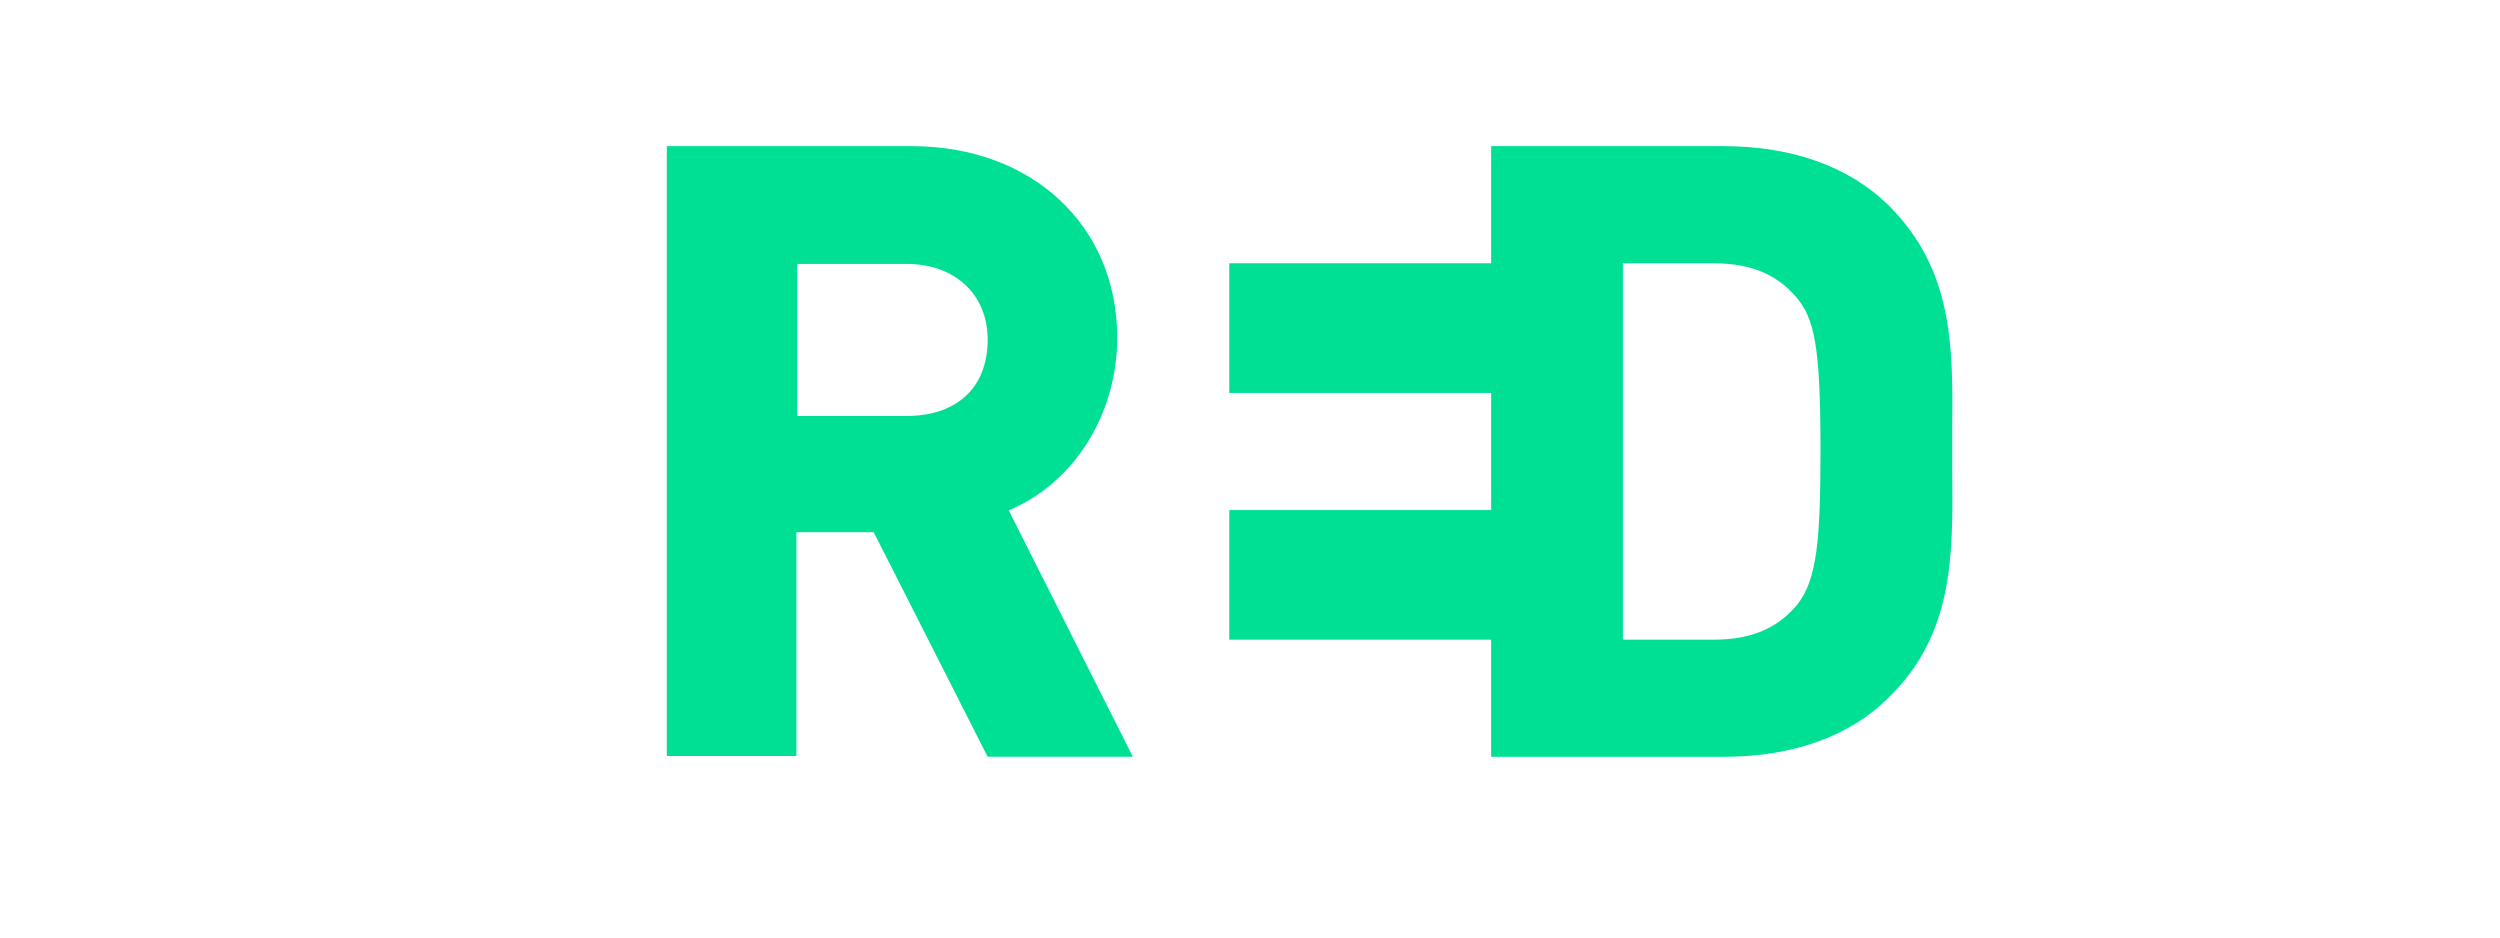 <?xml version="1.0" encoding="UTF-8" standalone="no"?>
<svg
   width="400"
   height="150"
   viewBox="0 0 400 150"
   fill="none"
   version="1.1"
   id="svg2"
   sodipodi:docname="red.svg"
   inkscape:version="1.4 (e7c3feb1, 2024-10-09)"
   xmlns:inkscape="http://www.inkscape.org/namespaces/inkscape"
   xmlns:sodipodi="http://sodipodi.sourceforge.net/DTD/sodipodi-0.dtd"
   xmlns="http://www.w3.org/2000/svg"
   xmlns:svg="http://www.w3.org/2000/svg">
  <defs
     id="defs2" />
  <sodipodi:namedview
     id="namedview2"
     pagecolor="#ffffff"
     bordercolor="#000000"
     borderopacity="0.25"
     inkscape:showpageshadow="2"
     inkscape:pageopacity="0.0"
     inkscape:pagecheckerboard="0"
     inkscape:deskcolor="#d1d1d1"
     inkscape:zoom="0.68421053"
     inkscape:cx="217.76923"
     inkscape:cy="19"
     inkscape:window-width="1400"
     inkscape:window-height="589"
     inkscape:window-x="0"
     inkscape:window-y="38"
     inkscape:window-maximized="0"
     inkscape:current-layer="svg2" />
  <path
     d="m 312.357,75.485 v -7.122 c 0.127,-12.994 0.127,-25.238 -10.158,-35.483 -6.349,-6.247 -15.491,-9.496 -26.411,-9.496 h -37.204 v 18.741 h -41.902 v 20.74 h 41.902 v 18.741 h -41.902 v 20.74 h 41.902 v 18.741 h 37.204 c 11.047,0 20.189,-3.248 26.411,-9.496 10.412,-10.12 10.285,-22.739 10.158,-36.108 z m -24.887,21.365 c -3.174,3.748 -7.365,5.497 -13.332,5.497 H 259.662 V 42.126 h 14.475 c 5.968,0 10.158,1.749 13.332,5.497 2.794,3.373 3.809,7.621 3.809,24.238 0,14.368 -0.508,20.99 -3.809,24.988 z"
     fill="#00e094"
     id="path1"
     style="stroke-width:2.571" />
  <path
     d="m 158.025,121.082 h 23.231 L 161.397,81.654 c 10.741,-4.492 17.361,-15.722 17.361,-27.575 0,-18.092 -13.739,-30.694 -32.848,-30.694 h -39.218 v 97.572 h 20.733 V 85.147 H 139.79 Z M 127.55,42.225 h 17.486 c 7.744,0 12.989,4.866 12.989,12.103 0,7.985 -5.246,12.228 -12.989,12.228 H 127.55 Z"
     fill="#00e094"
     id="path2"
     style="stroke-width:2.571" />
</svg>
